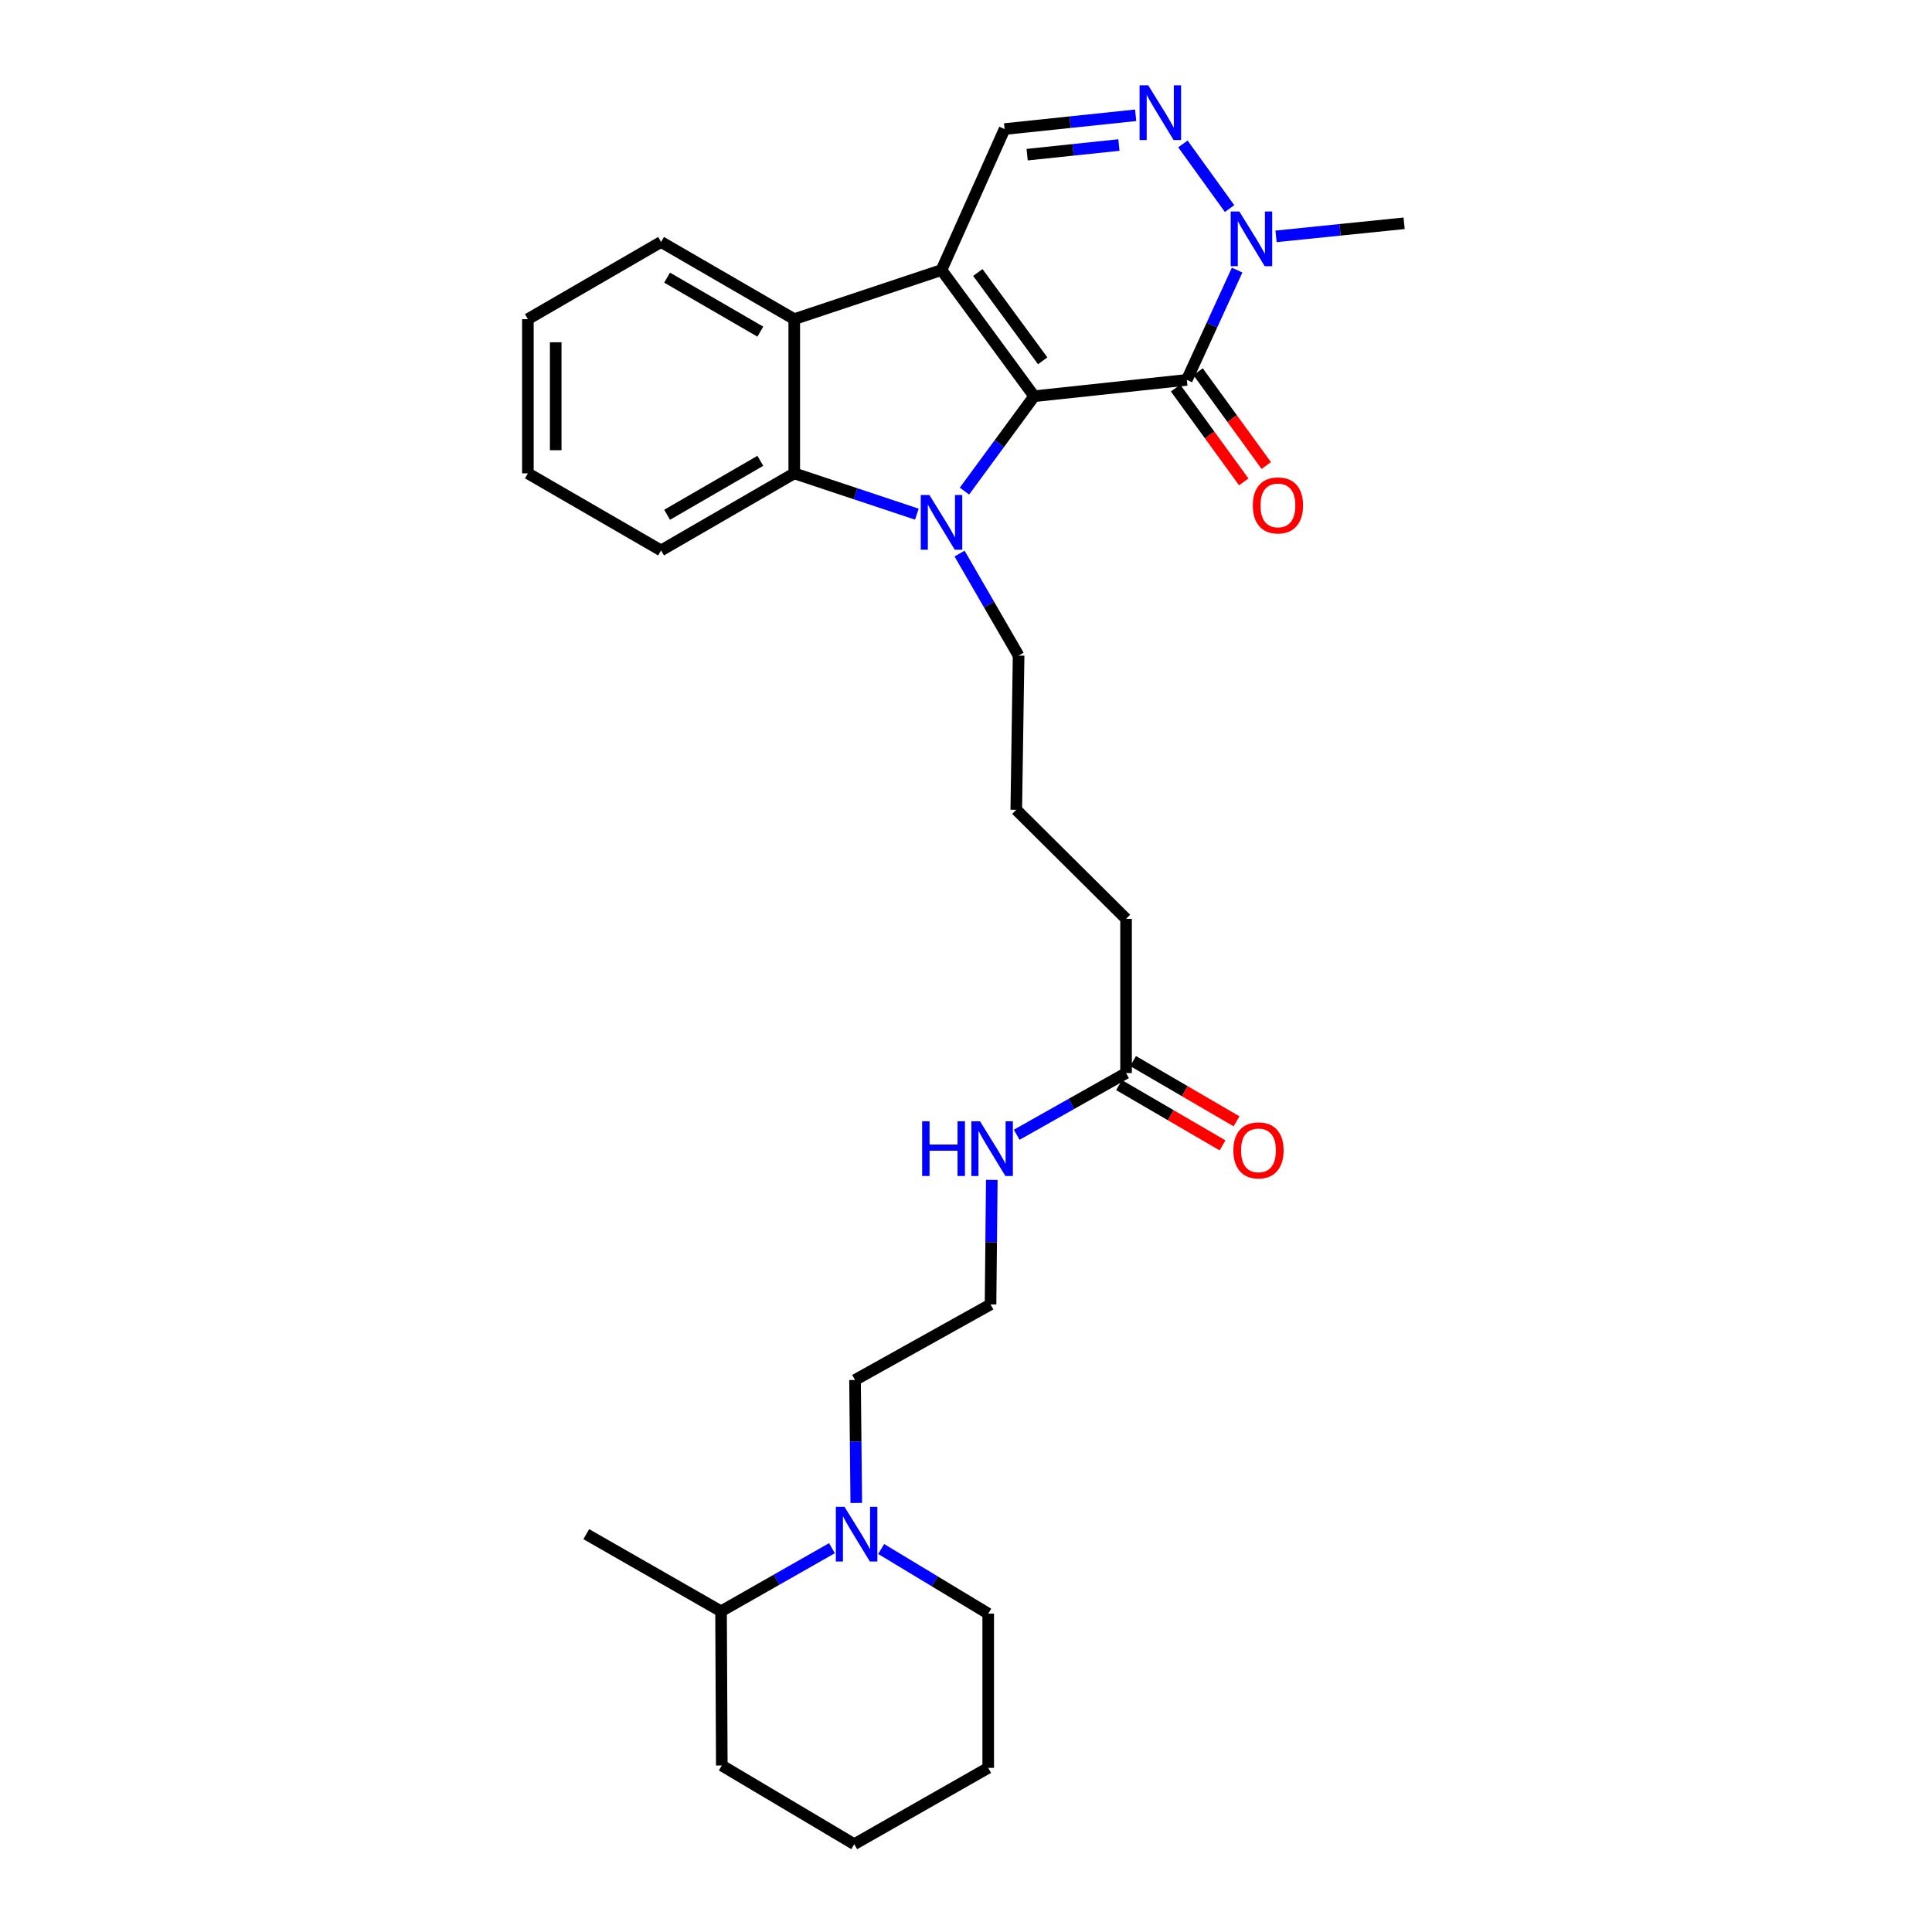 <?xml version='1.0' encoding='iso-8859-1'?>
<svg version='1.1' baseProfile='full'
              xmlns='http://www.w3.org/2000/svg'
                      xmlns:rdkit='http://www.rdkit.org/xml'
                      xmlns:xlink='http://www.w3.org/1999/xlink'
                  xml:space='preserve'
width='1000px' height='1000px' viewBox='0 0 1000 1000'>
<!-- END OF HEADER -->
<rect style='opacity:1.0;fill:#FFFFFF;stroke:none' width='1000' height='1000' x='0' y='0'> </rect>
<path class='bond-0' d='M 535.276,205.081 L 487.316,139.77' style='fill:none;fill-rule:evenodd;stroke:#000000;stroke-width:6px;stroke-linecap:butt;stroke-linejoin:miter;stroke-opacity:1' />
<path class='bond-0' d='M 539.693,186.758 L 506.12,141.04' style='fill:none;fill-rule:evenodd;stroke:#000000;stroke-width:6px;stroke-linecap:butt;stroke-linejoin:miter;stroke-opacity:1' />
<path class='bond-1' d='M 535.276,205.081 L 517.24,229.635' style='fill:none;fill-rule:evenodd;stroke:#000000;stroke-width:6px;stroke-linecap:butt;stroke-linejoin:miter;stroke-opacity:1' />
<path class='bond-1' d='M 517.24,229.635 L 499.204,254.19' style='fill:none;fill-rule:evenodd;stroke:#0000FF;stroke-width:6px;stroke-linecap:butt;stroke-linejoin:miter;stroke-opacity:1' />
<path class='bond-2' d='M 535.276,205.081 L 614.296,196.622' style='fill:none;fill-rule:evenodd;stroke:#000000;stroke-width:6px;stroke-linecap:butt;stroke-linejoin:miter;stroke-opacity:1' />
<path class='bond-3' d='M 487.316,139.77 L 411.105,165.186' style='fill:none;fill-rule:evenodd;stroke:#000000;stroke-width:6px;stroke-linecap:butt;stroke-linejoin:miter;stroke-opacity:1' />
<path class='bond-7' d='M 487.316,139.77 L 519.967,66.8' style='fill:none;fill-rule:evenodd;stroke:#000000;stroke-width:6px;stroke-linecap:butt;stroke-linejoin:miter;stroke-opacity:1' />
<path class='bond-4' d='M 474.567,266.132 L 442.836,255.569' style='fill:none;fill-rule:evenodd;stroke:#0000FF;stroke-width:6px;stroke-linecap:butt;stroke-linejoin:miter;stroke-opacity:1' />
<path class='bond-4' d='M 442.836,255.569 L 411.105,245.007' style='fill:none;fill-rule:evenodd;stroke:#000000;stroke-width:6px;stroke-linecap:butt;stroke-linejoin:miter;stroke-opacity:1' />
<path class='bond-13' d='M 496.663,286.528 L 511.944,312.932' style='fill:none;fill-rule:evenodd;stroke:#0000FF;stroke-width:6px;stroke-linecap:butt;stroke-linejoin:miter;stroke-opacity:1' />
<path class='bond-13' d='M 511.944,312.932 L 527.226,339.336' style='fill:none;fill-rule:evenodd;stroke:#000000;stroke-width:6px;stroke-linecap:butt;stroke-linejoin:miter;stroke-opacity:1' />
<path class='bond-6' d='M 614.296,196.622 L 627.317,168.212' style='fill:none;fill-rule:evenodd;stroke:#000000;stroke-width:6px;stroke-linecap:butt;stroke-linejoin:miter;stroke-opacity:1' />
<path class='bond-6' d='M 627.317,168.212 L 640.338,139.803' style='fill:none;fill-rule:evenodd;stroke:#0000FF;stroke-width:6px;stroke-linecap:butt;stroke-linejoin:miter;stroke-opacity:1' />
<path class='bond-9' d='M 608.47,200.856 L 626.118,225.141' style='fill:none;fill-rule:evenodd;stroke:#000000;stroke-width:6px;stroke-linecap:butt;stroke-linejoin:miter;stroke-opacity:1' />
<path class='bond-9' d='M 626.118,225.141 L 643.766,249.425' style='fill:none;fill-rule:evenodd;stroke:#FF0000;stroke-width:6px;stroke-linecap:butt;stroke-linejoin:miter;stroke-opacity:1' />
<path class='bond-9' d='M 620.123,192.387 L 637.771,216.672' style='fill:none;fill-rule:evenodd;stroke:#000000;stroke-width:6px;stroke-linecap:butt;stroke-linejoin:miter;stroke-opacity:1' />
<path class='bond-9' d='M 637.771,216.672 L 655.419,240.957' style='fill:none;fill-rule:evenodd;stroke:#FF0000;stroke-width:6px;stroke-linecap:butt;stroke-linejoin:miter;stroke-opacity:1' />
<path class='bond-18' d='M 411.105,165.186 L 342.168,125.244' style='fill:none;fill-rule:evenodd;stroke:#000000;stroke-width:6px;stroke-linecap:butt;stroke-linejoin:miter;stroke-opacity:1' />
<path class='bond-18' d='M 393.542,171.659 L 345.287,143.7' style='fill:none;fill-rule:evenodd;stroke:#000000;stroke-width:6px;stroke-linecap:butt;stroke-linejoin:miter;stroke-opacity:1' />
<path class='bond-29' d='M 411.105,165.186 L 411.105,245.007' style='fill:none;fill-rule:evenodd;stroke:#000000;stroke-width:6px;stroke-linecap:butt;stroke-linejoin:miter;stroke-opacity:1' />
<path class='bond-17' d='M 411.105,245.007 L 342.168,284.901' style='fill:none;fill-rule:evenodd;stroke:#000000;stroke-width:6px;stroke-linecap:butt;stroke-linejoin:miter;stroke-opacity:1' />
<path class='bond-17' d='M 393.549,238.523 L 345.293,266.449' style='fill:none;fill-rule:evenodd;stroke:#000000;stroke-width:6px;stroke-linecap:butt;stroke-linejoin:miter;stroke-opacity:1' />
<path class='bond-5' d='M 612.267,74.499 L 636.429,107.961' style='fill:none;fill-rule:evenodd;stroke:#0000FF;stroke-width:6px;stroke-linecap:butt;stroke-linejoin:miter;stroke-opacity:1' />
<path class='bond-30' d='M 587.821,59.667 L 553.894,63.233' style='fill:none;fill-rule:evenodd;stroke:#0000FF;stroke-width:6px;stroke-linecap:butt;stroke-linejoin:miter;stroke-opacity:1' />
<path class='bond-30' d='M 553.894,63.233 L 519.967,66.8' style='fill:none;fill-rule:evenodd;stroke:#000000;stroke-width:6px;stroke-linecap:butt;stroke-linejoin:miter;stroke-opacity:1' />
<path class='bond-30' d='M 579.149,75.063 L 555.4,77.559' style='fill:none;fill-rule:evenodd;stroke:#0000FF;stroke-width:6px;stroke-linecap:butt;stroke-linejoin:miter;stroke-opacity:1' />
<path class='bond-30' d='M 555.4,77.559 L 531.651,80.056' style='fill:none;fill-rule:evenodd;stroke:#000000;stroke-width:6px;stroke-linecap:butt;stroke-linejoin:miter;stroke-opacity:1' />
<path class='bond-16' d='M 660.474,122.337 L 693.621,118.953' style='fill:none;fill-rule:evenodd;stroke:#0000FF;stroke-width:6px;stroke-linecap:butt;stroke-linejoin:miter;stroke-opacity:1' />
<path class='bond-16' d='M 693.621,118.953 L 726.768,115.569' style='fill:none;fill-rule:evenodd;stroke:#000000;stroke-width:6px;stroke-linecap:butt;stroke-linejoin:miter;stroke-opacity:1' />
<path class='bond-8' d='M 443.207,777.926 L 442.881,746.101' style='fill:none;fill-rule:evenodd;stroke:#0000FF;stroke-width:6px;stroke-linecap:butt;stroke-linejoin:miter;stroke-opacity:1' />
<path class='bond-8' d='M 442.881,746.101 L 442.556,714.277' style='fill:none;fill-rule:evenodd;stroke:#000000;stroke-width:6px;stroke-linecap:butt;stroke-linejoin:miter;stroke-opacity:1' />
<path class='bond-11' d='M 430.614,801.341 L 401.913,817.674' style='fill:none;fill-rule:evenodd;stroke:#0000FF;stroke-width:6px;stroke-linecap:butt;stroke-linejoin:miter;stroke-opacity:1' />
<path class='bond-11' d='M 401.913,817.674 L 373.211,834.007' style='fill:none;fill-rule:evenodd;stroke:#000000;stroke-width:6px;stroke-linecap:butt;stroke-linejoin:miter;stroke-opacity:1' />
<path class='bond-20' d='M 456.101,801.765 L 483.801,818.486' style='fill:none;fill-rule:evenodd;stroke:#0000FF;stroke-width:6px;stroke-linecap:butt;stroke-linejoin:miter;stroke-opacity:1' />
<path class='bond-20' d='M 483.801,818.486 L 511.5,835.207' style='fill:none;fill-rule:evenodd;stroke:#000000;stroke-width:6px;stroke-linecap:butt;stroke-linejoin:miter;stroke-opacity:1' />
<path class='bond-10' d='M 582.845,555.42 L 582.845,475.584' style='fill:none;fill-rule:evenodd;stroke:#000000;stroke-width:6px;stroke-linecap:butt;stroke-linejoin:miter;stroke-opacity:1' />
<path class='bond-12' d='M 579.22,561.644 L 606.001,577.243' style='fill:none;fill-rule:evenodd;stroke:#000000;stroke-width:6px;stroke-linecap:butt;stroke-linejoin:miter;stroke-opacity:1' />
<path class='bond-12' d='M 606.001,577.243 L 632.781,592.843' style='fill:none;fill-rule:evenodd;stroke:#FF0000;stroke-width:6px;stroke-linecap:butt;stroke-linejoin:miter;stroke-opacity:1' />
<path class='bond-12' d='M 586.471,549.197 L 613.251,564.796' style='fill:none;fill-rule:evenodd;stroke:#000000;stroke-width:6px;stroke-linecap:butt;stroke-linejoin:miter;stroke-opacity:1' />
<path class='bond-12' d='M 613.251,564.796 L 640.032,580.395' style='fill:none;fill-rule:evenodd;stroke:#FF0000;stroke-width:6px;stroke-linecap:butt;stroke-linejoin:miter;stroke-opacity:1' />
<path class='bond-14' d='M 582.845,555.42 L 554.546,571.385' style='fill:none;fill-rule:evenodd;stroke:#000000;stroke-width:6px;stroke-linecap:butt;stroke-linejoin:miter;stroke-opacity:1' />
<path class='bond-14' d='M 554.546,571.385 L 526.247,587.349' style='fill:none;fill-rule:evenodd;stroke:#0000FF;stroke-width:6px;stroke-linecap:butt;stroke-linejoin:miter;stroke-opacity:1' />
<path class='bond-23' d='M 373.211,834.007 L 303.459,794.081' style='fill:none;fill-rule:evenodd;stroke:#000000;stroke-width:6px;stroke-linecap:butt;stroke-linejoin:miter;stroke-opacity:1' />
<path class='bond-24' d='M 373.211,834.007 L 373.603,913.819' style='fill:none;fill-rule:evenodd;stroke:#000000;stroke-width:6px;stroke-linecap:butt;stroke-linejoin:miter;stroke-opacity:1' />
<path class='bond-21' d='M 527.226,339.336 L 526.017,419.148' style='fill:none;fill-rule:evenodd;stroke:#000000;stroke-width:6px;stroke-linecap:butt;stroke-linejoin:miter;stroke-opacity:1' />
<path class='bond-19' d='M 513.353,610.706 L 513.027,642.932' style='fill:none;fill-rule:evenodd;stroke:#0000FF;stroke-width:6px;stroke-linecap:butt;stroke-linejoin:miter;stroke-opacity:1' />
<path class='bond-19' d='M 513.027,642.932 L 512.7,675.159' style='fill:none;fill-rule:evenodd;stroke:#000000;stroke-width:6px;stroke-linecap:butt;stroke-linejoin:miter;stroke-opacity:1' />
<path class='bond-15' d='M 442.556,714.277 L 512.7,675.159' style='fill:none;fill-rule:evenodd;stroke:#000000;stroke-width:6px;stroke-linecap:butt;stroke-linejoin:miter;stroke-opacity:1' />
<path class='bond-26' d='M 342.168,284.901 L 273.232,245.007' style='fill:none;fill-rule:evenodd;stroke:#000000;stroke-width:6px;stroke-linecap:butt;stroke-linejoin:miter;stroke-opacity:1' />
<path class='bond-25' d='M 342.168,125.244 L 273.232,165.186' style='fill:none;fill-rule:evenodd;stroke:#000000;stroke-width:6px;stroke-linecap:butt;stroke-linejoin:miter;stroke-opacity:1' />
<path class='bond-27' d='M 511.5,835.207 L 511.5,915.043' style='fill:none;fill-rule:evenodd;stroke:#000000;stroke-width:6px;stroke-linecap:butt;stroke-linejoin:miter;stroke-opacity:1' />
<path class='bond-22' d='M 526.017,419.148 L 582.845,475.584' style='fill:none;fill-rule:evenodd;stroke:#000000;stroke-width:6px;stroke-linecap:butt;stroke-linejoin:miter;stroke-opacity:1' />
<path class='bond-32' d='M 373.603,913.819 L 442.156,954.545' style='fill:none;fill-rule:evenodd;stroke:#000000;stroke-width:6px;stroke-linecap:butt;stroke-linejoin:miter;stroke-opacity:1' />
<path class='bond-31' d='M 273.232,165.186 L 273.232,245.007' style='fill:none;fill-rule:evenodd;stroke:#000000;stroke-width:6px;stroke-linecap:butt;stroke-linejoin:miter;stroke-opacity:1' />
<path class='bond-31' d='M 287.637,177.16 L 287.637,233.034' style='fill:none;fill-rule:evenodd;stroke:#000000;stroke-width:6px;stroke-linecap:butt;stroke-linejoin:miter;stroke-opacity:1' />
<path class='bond-28' d='M 511.5,915.043 L 442.156,954.545' style='fill:none;fill-rule:evenodd;stroke:#000000;stroke-width:6px;stroke-linecap:butt;stroke-linejoin:miter;stroke-opacity:1' />
<path  class='atom-2' d='M 481.056 256.216
L 490.336 271.216
Q 491.256 272.696, 492.736 275.376
Q 494.216 278.056, 494.296 278.216
L 494.296 256.216
L 498.056 256.216
L 498.056 284.536
L 494.176 284.536
L 484.216 268.136
Q 483.056 266.216, 481.816 264.016
Q 480.616 261.816, 480.256 261.136
L 480.256 284.536
L 476.576 284.536
L 476.576 256.216
L 481.056 256.216
' fill='#0000FF'/>
<path  class='atom-6' d='M 594.328 44.165
L 603.608 59.165
Q 604.528 60.645, 606.008 63.325
Q 607.488 66.005, 607.568 66.165
L 607.568 44.165
L 611.328 44.165
L 611.328 72.485
L 607.448 72.485
L 597.488 56.085
Q 596.328 54.165, 595.088 51.965
Q 593.888 49.765, 593.528 49.085
L 593.528 72.485
L 589.848 72.485
L 589.848 44.165
L 594.328 44.165
' fill='#0000FF'/>
<path  class='atom-7' d='M 641.488 109.476
L 650.768 124.476
Q 651.688 125.956, 653.168 128.636
Q 654.648 131.316, 654.728 131.476
L 654.728 109.476
L 658.488 109.476
L 658.488 137.796
L 654.608 137.796
L 644.648 121.396
Q 643.488 119.476, 642.248 117.276
Q 641.048 115.076, 640.688 114.396
L 640.688 137.796
L 637.008 137.796
L 637.008 109.476
L 641.488 109.476
' fill='#0000FF'/>
<path  class='atom-9' d='M 437.112 779.921
L 446.392 794.921
Q 447.312 796.401, 448.792 799.081
Q 450.272 801.761, 450.352 801.921
L 450.352 779.921
L 454.112 779.921
L 454.112 808.241
L 450.232 808.241
L 440.272 791.841
Q 439.112 789.921, 437.872 787.721
Q 436.672 785.521, 436.312 784.841
L 436.312 808.241
L 432.632 808.241
L 432.632 779.921
L 437.112 779.921
' fill='#0000FF'/>
<path  class='atom-10' d='M 648.457 261.597
Q 648.457 254.797, 651.817 250.997
Q 655.177 247.197, 661.457 247.197
Q 667.737 247.197, 671.097 250.997
Q 674.457 254.797, 674.457 261.597
Q 674.457 268.477, 671.057 272.397
Q 667.657 276.277, 661.457 276.277
Q 655.217 276.277, 651.817 272.397
Q 648.457 268.517, 648.457 261.597
M 661.457 273.077
Q 665.777 273.077, 668.097 270.197
Q 670.457 267.277, 670.457 261.597
Q 670.457 256.037, 668.097 253.237
Q 665.777 250.397, 661.457 250.397
Q 657.137 250.397, 654.777 253.197
Q 652.457 255.997, 652.457 261.597
Q 652.457 267.317, 654.777 270.197
Q 657.137 273.077, 661.457 273.077
' fill='#FF0000'/>
<path  class='atom-13' d='M 638.39 595.427
Q 638.39 588.627, 641.75 584.827
Q 645.11 581.027, 651.39 581.027
Q 657.67 581.027, 661.03 584.827
Q 664.39 588.627, 664.39 595.427
Q 664.39 602.307, 660.99 606.227
Q 657.59 610.107, 651.39 610.107
Q 645.15 610.107, 641.75 606.227
Q 638.39 602.347, 638.39 595.427
M 651.39 606.907
Q 655.71 606.907, 658.03 604.027
Q 660.39 601.107, 660.39 595.427
Q 660.39 589.867, 658.03 587.067
Q 655.71 584.227, 651.39 584.227
Q 647.07 584.227, 644.71 587.027
Q 642.39 589.827, 642.39 595.427
Q 642.39 601.147, 644.71 604.027
Q 647.07 606.907, 651.39 606.907
' fill='#FF0000'/>
<path  class='atom-15' d='M 477.297 580.37
L 481.137 580.37
L 481.137 592.41
L 495.617 592.41
L 495.617 580.37
L 499.457 580.37
L 499.457 608.69
L 495.617 608.69
L 495.617 595.61
L 481.137 595.61
L 481.137 608.69
L 477.297 608.69
L 477.297 580.37
' fill='#0000FF'/>
<path  class='atom-15' d='M 507.257 580.37
L 516.537 595.37
Q 517.457 596.85, 518.937 599.53
Q 520.417 602.21, 520.497 602.37
L 520.497 580.37
L 524.257 580.37
L 524.257 608.69
L 520.377 608.69
L 510.417 592.29
Q 509.257 590.37, 508.017 588.17
Q 506.817 585.97, 506.457 585.29
L 506.457 608.69
L 502.777 608.69
L 502.777 580.37
L 507.257 580.37
' fill='#0000FF'/>
</svg>
